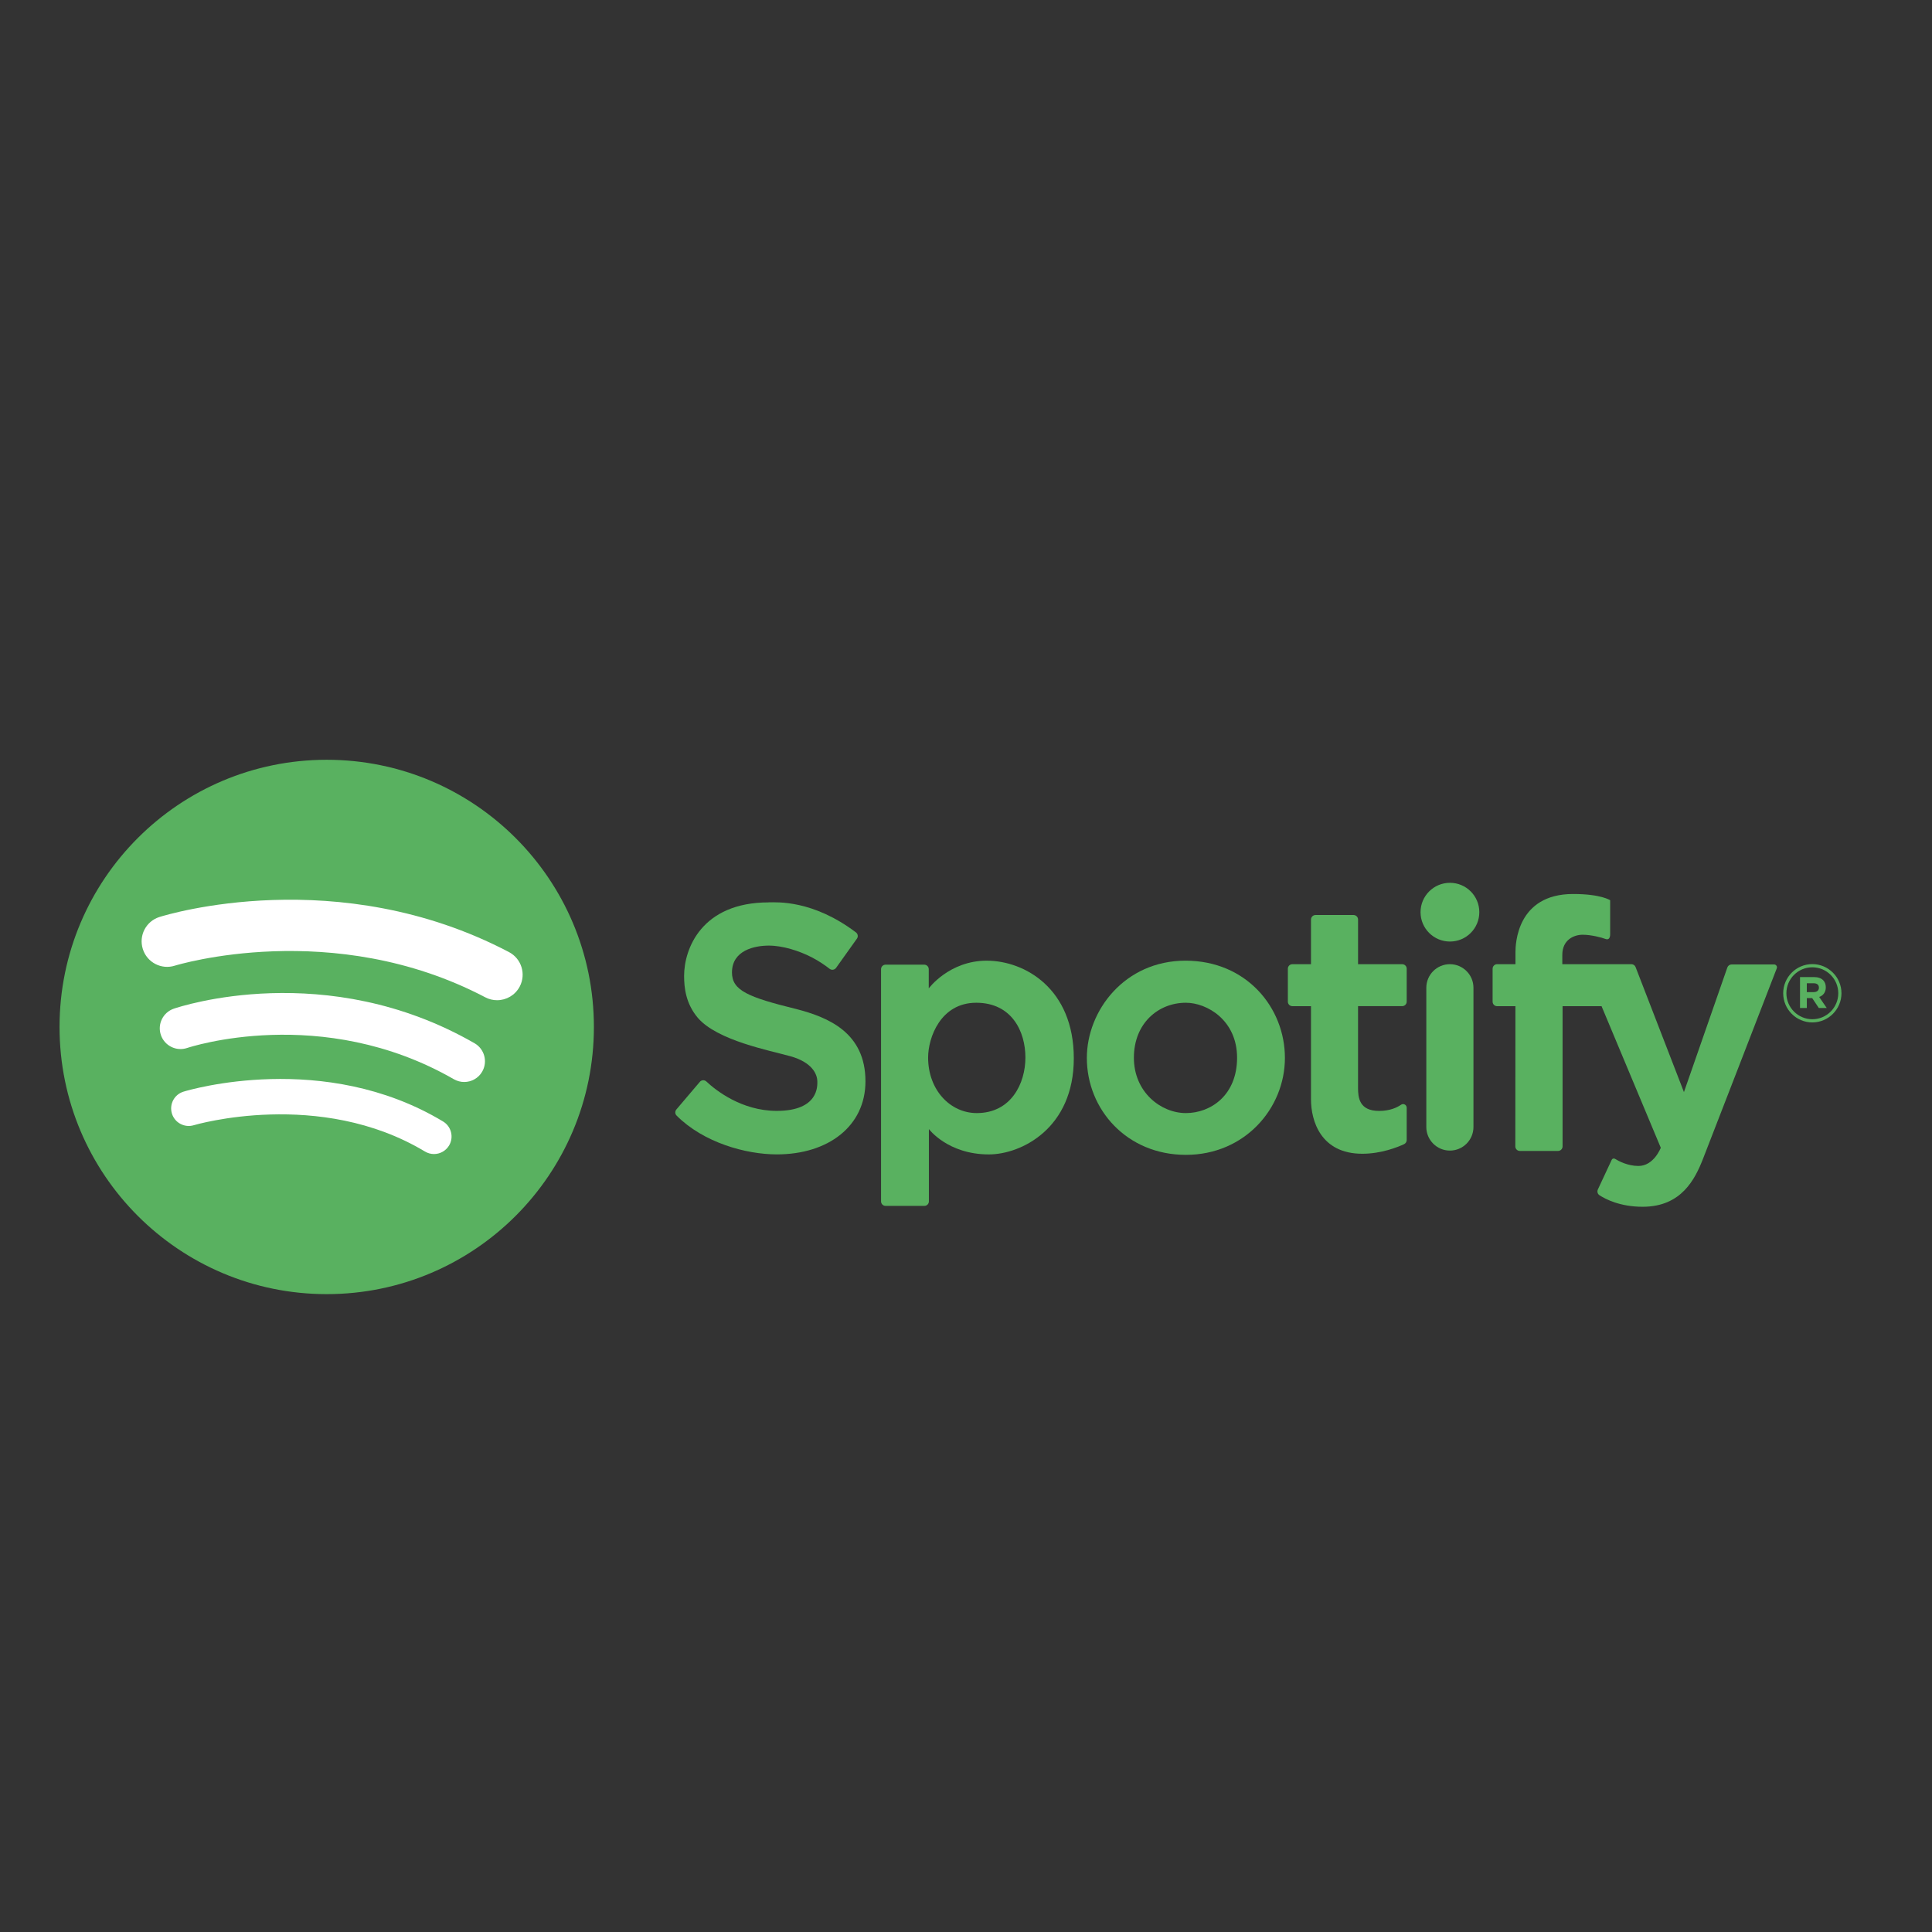 <svg xmlns="http://www.w3.org/2000/svg" id="Capa_1" data-name="Capa 1" viewBox="0 0 1000 1000"><rect x="0" y="0" width="1000" height="1000" fill="#333333" stroke="none"/><defs><style>      .cls-1 {        fill: #59b160;      }      .cls-2 {        fill: #fff;      }    </style></defs><path class="cls-1" d="M307.4,531.55c0,76.38-61.91,138.29-138.29,138.29s-138.29-61.91-138.29-138.29,61.91-138.29,138.29-138.29,138.29,61.91,138.29,138.29"></path><path class="cls-1" d="M397.91,467.05c4.23,0,22.7-1.37,45.15,15.57,1,.77,1.22,2.2.48,3.22l-10.78,15.12c-.78,1.08-2.3,1.32-3.35.5-1.98-1.55-5.37-3.97-9.33-6-6.37-3.27-14.85-6.02-22.16-6.02s-19.05,2.4-19.05,13.92c0,9.27,8.18,12.75,33.46,18.96,16.45,4.28,35.63,12.18,35.63,37.38,0,23.18-19.26,37.81-45.85,37.81-16.02,0-37.98-6.08-51.93-20.11-.85-.87-.87-2.23-.08-3.15l12.13-14.28c.85-1.02,2.4-1.12,3.37-.2,4.6,4.32,18.08,15.22,36.45,15.22,21.86,0,21-13.18,21-15.13,0-4.2-3.03-10.07-13.83-13.12-10.8-3.03-37.88-8.12-48.03-19.91-6.23-7.38-7.1-15.58-7.1-21.73,0-13.92,8.98-38.03,43.83-38.03"></path><path class="cls-1" d="M510.77,497.24c-19.51,0-30.05,14.35-30.05,14.35v-9.95c0-1.28-1.05-2.33-2.33-2.33h-20.03c-1.28,0-2.33,1.05-2.33,2.33v120.19c0,1.28,1.05,2.33,2.33,2.33h20.1c1.3,0,2.33-1.05,2.33-2.33v-37.43s9.78,13.12,31.03,13.12c16.83,0,43.98-13.53,43.98-49.73s-25.53-50.54-45.03-50.54M505.57,576.13c-13.63,0-25.18-11.83-25.18-28.76,0-10.32,6.47-28.35,24.9-28.35s25.46,14.87,25.46,28.35-7.43,28.76-25.18,28.76"></path><path class="cls-1" d="M613.61,497.24c-31.53,0-51.06,25.9-51.06,50.33,0,26.78,20.78,50.18,51.26,50.18s51.26-24.1,51.26-50.18-19.95-50.33-51.46-50.33M613.81,576.13c-12.87,0-26.91-10.77-26.91-28.65s12.67-28.46,26.91-28.46c10.95,0,26.5,9.05,26.5,28.46s-13.63,28.65-26.5,28.65"></path><path class="cls-1" d="M728.11,518.46v-17.06c0-1.3-1.05-2.33-2.33-2.33h-22.85v-23.11c0-1.3-1.05-2.35-2.35-2.35h-19.68c-1.28,0-2.33,1.05-2.33,2.35v23.11h-9.63c-1.3,0-2.35,1.03-2.35,2.33v17.06c0,1.3,1.05,2.33,2.35,2.33h9.63v48.31c0,10.88,4.95,28.08,26.56,28.08,9.93,0,18.43-3.48,21.63-4.97.82-.4,1.35-1.22,1.35-2.13v-16.7c0-1.52-1.68-2.42-2.92-1.57-2.27,1.57-5.95,3.2-11.4,3.2-10.32,0-10.87-7.02-10.87-11.97v-42.26h22.85c1.28,0,2.33-1.03,2.33-2.33"></path><path class="cls-1" d="M765.69,472.14c0,8.4-6.8,15.2-15.2,15.2s-15.22-6.8-15.22-15.2,6.82-15.2,15.22-15.2,15.2,6.8,15.2,15.2"></path><path class="cls-1" d="M750.46,595.54h0c-6.73,0-12.2-5.47-12.2-12.2v-72.08c0-6.73,5.47-12.2,12.2-12.2s12.2,5.47,12.2,12.2v72.08c0,6.73-5.47,12.2-12.2,12.2"></path><path class="cls-1" d="M784.4,520.8h-9.5c-1.28,0-2.33-1.05-2.33-2.33v-17.06c0-1.3,1.05-2.35,2.33-2.35h9.5v-6.18c0-4.13.68-30.15,29.86-30.15,14.45,0,19.16,3.23,19.16,3.23v17.55c0,1.75-.62,3.2-2.48,2.48-1.85-.73-7.32-2.17-11.77-2.17s-10.52,2.57-10.52,10.42v4.82h35.75c.97,0,1.85.6,2.18,1.5l25.03,64.71,22.46-64.49c.33-.95,1.22-1.58,2.22-1.58h21.98c1.03,0,1.77,1.05,1.38,2.02-5.15,13.33-34.38,88.94-38.15,98.52-4.12,10.53-11.15,24.88-31.26,24.88-11.68,0-19.21-3.92-22.35-5.97-.98-.63-1.33-1.9-.85-2.95l7.18-15.38c.3-.63,1.08-.88,1.68-.52,2.05,1.27,6.72,3.7,12.17,3.7,8,0,11.55-9.43,11.55-9.43l-30.65-73.26h-20.18v72.56c0,1.3-1.05,2.35-2.35,2.35h-19.78c-1.28,0-2.33-1.05-2.33-2.35l.05-72.56Z"></path><path class="cls-1" d="M931.69,505.74h7.32c2.03,0,3.6.57,4.65,1.62.9.9,1.37,2.15,1.37,3.67v.03c0,2.58-1.38,4.22-3.42,4.97l3.9,5.7h-4.1l-3.43-5.12h-2.77v5.12h-3.52v-15.98ZM938.77,513.51c1.72,0,2.7-.92,2.7-2.27v-.03c0-1.52-1.05-2.28-2.77-2.28h-3.5v4.58h3.57Z"></path><path class="cls-1" d="M938.06,529.2c-8.32,0-15.08-6.77-15.08-15.1s6.77-15.08,15.08-15.08,15.08,6.77,15.08,15.08-6.77,15.1-15.08,15.1M938.06,500.67c-7.42,0-13.43,6.03-13.43,13.43s6.02,13.45,13.43,13.45,13.43-6.03,13.43-13.45-6.02-13.43-13.43-13.43"></path><path class="cls-2" d="M224.63,597.33c-1.6,0-3.2-.42-4.67-1.3-54.46-32.76-119.02-13.82-119.65-13.62-4.8,1.45-9.88-1.27-11.33-6.05-1.45-4.8,1.23-9.87,6.03-11.33,2.95-.9,72.78-21.58,134.3,15.43,4.3,2.58,5.7,8.17,3.12,12.47-1.72,2.83-4.72,4.4-7.8,4.4"></path><path class="cls-2" d="M240.28,560.04c-1.82,0-3.65-.47-5.35-1.43-68.41-39.33-137.32-16.43-138-16.2-5.62,1.92-11.72-1.07-13.65-6.67-1.92-5.62,1.07-11.72,6.68-13.65,3.18-1.08,78.91-26.25,155.68,17.9,5.13,2.97,6.9,9.52,3.95,14.67-1.98,3.45-5.6,5.38-9.32,5.38"></path><path class="cls-2" d="M257.28,517.71c-2.07,0-4.17-.48-6.13-1.52-78.86-41.41-159.85-16.61-160.67-16.36-6.95,2.2-14.38-1.67-16.56-8.62-2.2-6.97,1.65-14.38,8.62-16.58,3.73-1.18,92.41-28.31,180.9,18.16,6.47,3.4,8.95,11.38,5.57,17.85-2.37,4.5-6.97,7.07-11.72,7.07"></path></svg>